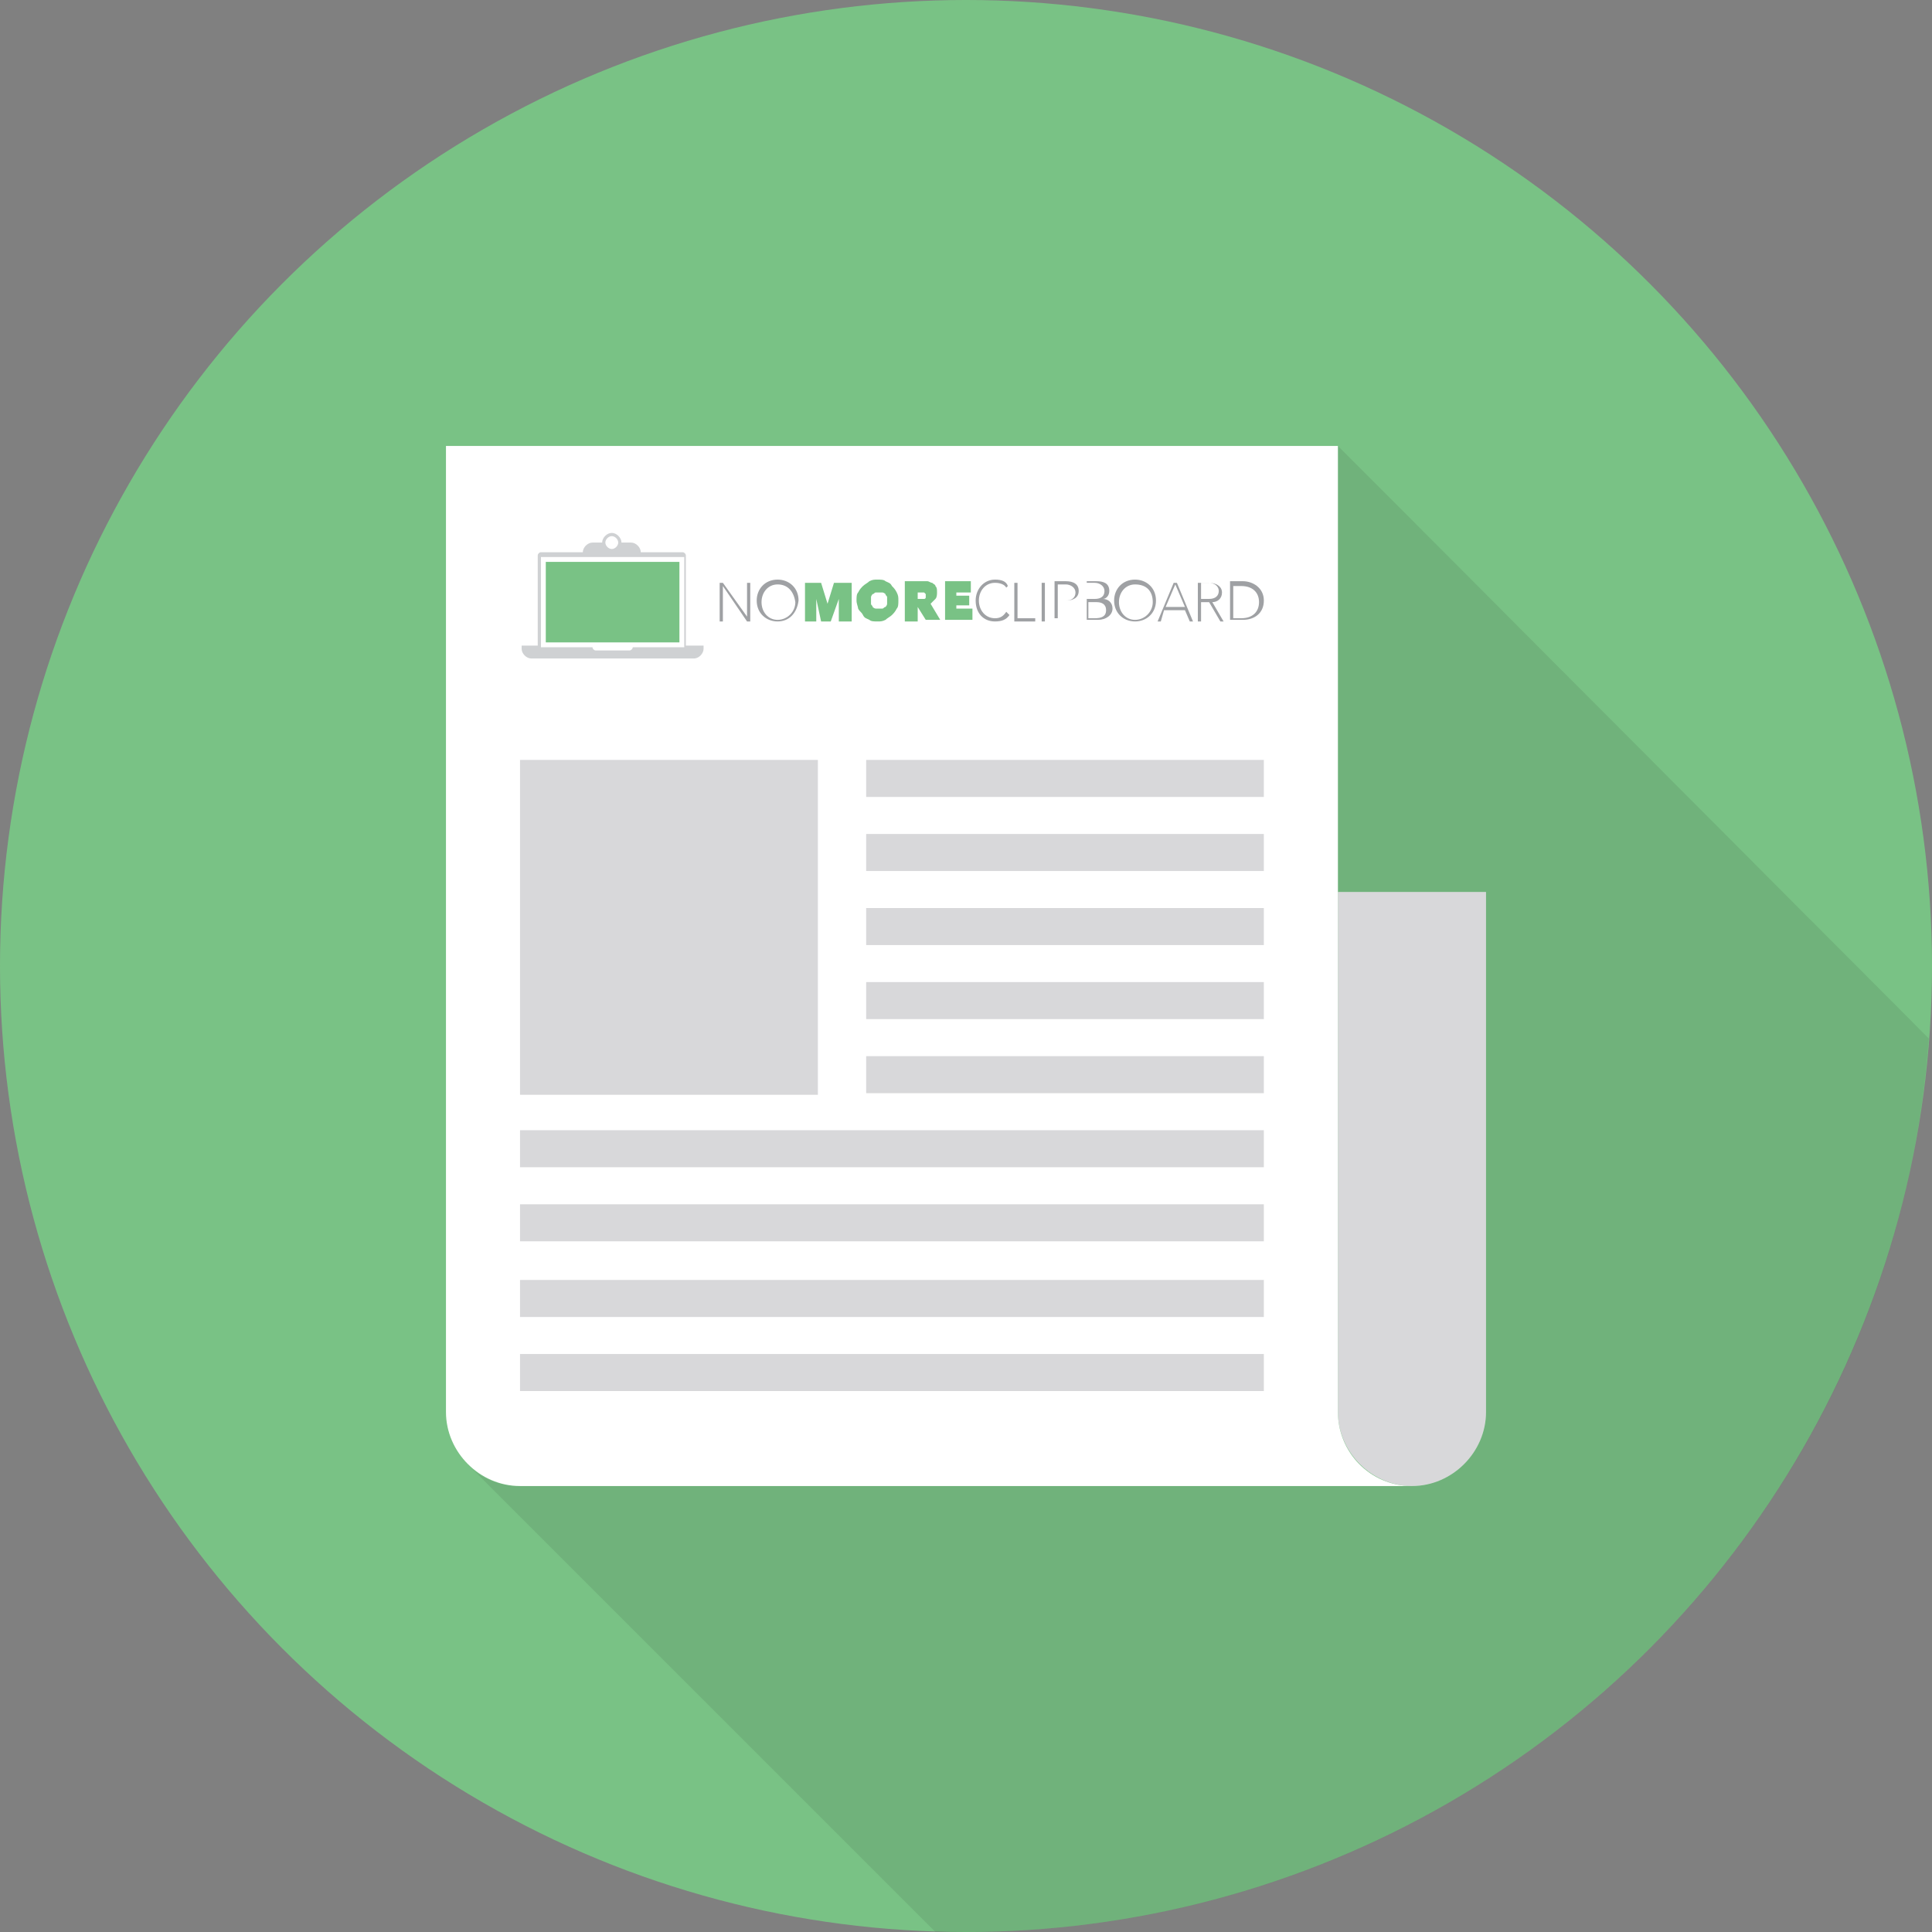 <?xml version="1.0" encoding="utf-8"?>
<!-- Generator: Adobe Illustrator 17.1.0, SVG Export Plug-In . SVG Version: 6.00 Build 0)  -->
<!DOCTYPE svg PUBLIC "-//W3C//DTD SVG 1.1//EN" "http://www.w3.org/Graphics/SVG/1.1/DTD/svg11.dtd">
<svg version="1.1" id="Layer_1" xmlns="http://www.w3.org/2000/svg" xmlns:xlink="http://www.w3.org/1999/xlink" x="0px" y="0px"
	 viewBox="0 0 120 120" enable-background="new 0 0 120 120" xml:space="preserve">
<rect x="0" y="0" width="120" height="120" fill="#808080" stroke="none"/>
<g>
	<circle fill="#79C285" cx="60" cy="60" r="60"/>
	<path opacity="0.1" fill="#231F20" d="M87.7,32.3l-4.6-4.6v9.2v18.5h9.2v32.3c0,2.5-2.1,4.6-4.6,4.6H32.3c-1.3,0-2.5-0.5-3.3-1.4
		l0,0L58.1,120c0.6,0,1.3,0,1.9,0c31.6,0,57.6-24.5,59.8-55.5L87.7,32.3z"/>
	<path fill="#D8D8DA" d="M83.1,55.4v32.3c0,2.5,2.1,4.6,4.6,4.6c2.5,0,4.6-2.1,4.6-4.6V55.4H83.1z"/>
	<path fill="#FFFFFF" d="M83.1,87.7V55.4V27.7H27.7v60c0,2.5,2.1,4.6,4.6,4.6h55.4C85.1,92.3,83.1,90.2,83.1,87.7z"/>
	<g>
		<rect x="32.3" y="47.2" fill="#D8D8DA" width="18.5" height="20.8"/>
		<g>
			<rect x="53.8" y="47.2" fill="#D8D8DA" width="24.7" height="2.3"/>
		</g>
		<g>
			<rect x="53.8" y="56.4" fill="#D8D8DA" width="24.7" height="2.3"/>
		</g>
		<g>
			<rect x="53.8" y="65.6" fill="#D8D8DA" width="24.7" height="2.3"/>
		</g>
		<g>
			<rect x="53.8" y="51.8" fill="#D8D8DA" width="24.7" height="2.3"/>
		</g>
		<g>
			<rect x="53.8" y="61" fill="#D8D8DA" width="24.7" height="2.3"/>
		</g>
		<g>
			<rect x="32.3" y="74.8" fill="#D8D8DA" width="46.2" height="2.3"/>
		</g>
		<g>
			<rect x="32.3" y="84.1" fill="#D8D8DA" width="46.2" height="2.3"/>
		</g>
		<g>
			<rect x="32.3" y="70.2" fill="#D8D8DA" width="46.2" height="2.3"/>
		</g>
		<g>
			<rect x="32.3" y="79.5" fill="#D8D8DA" width="46.2" height="2.3"/>
		</g>
	</g>
	<g>
		<g>
			<path fill="#9FA1A4" d="M46.4,38.3L46.4,38.3l0-2.1h0.2v2.4h-0.2l-1.5-2.2h0v2.2h-0.2v-2.4h0.2L46.4,38.3z"/>
			<path fill="#9FA1A4" d="M48.3,38.6c-0.7,0-1.3-0.5-1.3-1.3c0-0.7,0.5-1.3,1.3-1.3c0.7,0,1.3,0.5,1.3,1.3
				C49.5,38.1,49,38.6,48.3,38.6z M48.3,36.3c-0.6,0-1,0.5-1,1.1c0,0.6,0.4,1.1,1,1.1c0.6,0,1.1-0.5,1.1-1.1
				C49.3,36.7,48.9,36.3,48.3,36.3z"/>
			<path fill="#79C285" d="M50.7,37.2l0,1.4H50v-2.4H51l0.4,1.3h0l0.4-1.3h1.1v2.4h-0.8l0-1.4l0,0l-0.5,1.4h-0.6L50.7,37.2
				L50.7,37.2z"/>
			<path fill="#79C285" d="M53.2,37.3c0-0.2,0-0.4,0.1-0.5c0.1-0.2,0.2-0.3,0.3-0.4c0.1-0.1,0.3-0.2,0.4-0.3
				c0.2-0.1,0.3-0.1,0.5-0.1c0.2,0,0.4,0,0.5,0.1c0.2,0.1,0.3,0.1,0.4,0.3c0.1,0.1,0.2,0.2,0.3,0.4c0.1,0.2,0.1,0.3,0.1,0.5
				c0,0.2,0,0.4-0.1,0.5c-0.1,0.2-0.2,0.3-0.3,0.4s-0.3,0.2-0.4,0.3c-0.2,0.1-0.3,0.1-0.5,0.1c-0.2,0-0.4,0-0.5-0.1
				c-0.2-0.1-0.3-0.1-0.4-0.3s-0.2-0.2-0.3-0.4C53.3,37.7,53.2,37.5,53.2,37.3z M54.1,37.3c0,0.1,0,0.2,0,0.2c0,0.1,0.1,0.1,0.1,0.2
				c0,0,0.1,0.1,0.2,0.1c0.1,0,0.1,0,0.2,0c0.1,0,0.1,0,0.2,0c0.1,0,0.1-0.1,0.2-0.1c0,0,0.1-0.1,0.1-0.2c0-0.1,0-0.1,0-0.2
				c0-0.1,0-0.1,0-0.2c0-0.1-0.1-0.1-0.1-0.2c0,0-0.1-0.1-0.2-0.1c-0.1,0-0.1,0-0.2,0c-0.1,0-0.1,0-0.2,0c-0.1,0-0.1,0.1-0.2,0.1
				c0,0-0.1,0.1-0.1,0.2C54.1,37.2,54.1,37.3,54.1,37.3z"/>
			<path fill="#79C285" d="M56.2,36.1h1c0.1,0,0.2,0,0.4,0c0.1,0,0.2,0.1,0.3,0.1c0.1,0.1,0.2,0.1,0.2,0.2c0.1,0.1,0.1,0.2,0.1,0.4
				c0,0.1,0,0.3-0.1,0.4c-0.1,0.1-0.2,0.2-0.3,0.3l0.6,1h-0.9L57,37.7h0v0.9h-0.8V36.1z M57,37.2h0.2c0,0,0.1,0,0.1,0
				c0,0,0.1,0,0.1,0c0,0,0.1,0,0.1-0.1c0,0,0-0.1,0-0.1c0,0,0-0.1,0-0.1c0,0,0,0-0.1-0.1c0,0-0.1,0-0.1,0c0,0-0.1,0-0.1,0H57V37.2z"
				/>
			<path fill="#79C285" d="M58.6,36.1h1.7v0.7h-0.9V37h0.8v0.6h-0.8v0.2h1v0.7h-1.7V36.1z"/>
			<path fill="#9FA1A4" d="M62.7,38.2c-0.2,0.3-0.5,0.4-0.9,0.4c-0.7,0-1.2-0.5-1.2-1.3c0-0.7,0.5-1.3,1.2-1.3
				c0.4,0,0.7,0.1,0.8,0.4l-0.1,0.1c-0.1-0.2-0.4-0.3-0.7-0.3c-0.6,0-1,0.5-1,1.1c0,0.6,0.4,1.1,1,1.1c0.3,0,0.5-0.1,0.7-0.4
				L62.7,38.2z"/>
			<path fill="#9FA1A4" d="M63.2,38.4h1.1v0.2h-1.3v-2.4h0.2V38.4z"/>
			<path fill="#9FA1A4" d="M64.9,38.6h-0.2v-2.4h0.2V38.6z"/>
			<path fill="#9FA1A4" d="M65.5,36.1h0.7c0.5,0,0.8,0.2,0.8,0.6c0,0.4-0.3,0.6-0.8,0.6h-0.5v1.1h-0.2V36.1z M65.7,37.3h0.5
				c0.4,0,0.6-0.2,0.6-0.5c0-0.3-0.3-0.5-0.6-0.5h-0.5V37.3z"/>
			<path fill="#9FA1A4" d="M67.4,36.1h0.7c0.4,0,0.8,0.1,0.8,0.6c0,0.3-0.2,0.5-0.4,0.5v0c0.3,0,0.6,0.2,0.6,0.6
				c0,0.4-0.4,0.7-0.9,0.7h-0.7V36.1z M67.5,37.2h0.5c0.3,0,0.6-0.1,0.6-0.5c0-0.3-0.3-0.5-0.6-0.5h-0.5V37.2z M67.5,38.4h0.5
				c0.4,0,0.7-0.1,0.7-0.5c0-0.4-0.3-0.5-0.6-0.5h-0.5V38.4z"/>
			<path fill="#9FA1A4" d="M70.5,38.6c-0.7,0-1.3-0.5-1.3-1.3c0-0.7,0.5-1.3,1.3-1.3c0.7,0,1.3,0.5,1.3,1.3
				C71.8,38.1,71.2,38.6,70.5,38.6z M70.5,36.3c-0.6,0-1,0.5-1,1.1c0,0.6,0.4,1.1,1,1.1c0.6,0,1.1-0.5,1.1-1.1
				C71.6,36.7,71.2,36.3,70.5,36.3z"/>
			<path fill="#9FA1A4" d="M72.1,38.6h-0.2l1-2.4h0.2l1,2.4h-0.2l-0.3-0.7h-1.3L72.1,38.6z M72.4,37.7h1.2L73,36.3L72.4,37.7z"/>
			<path fill="#9FA1A4" d="M74.6,38.6h-0.2v-2.4h0.7c0.4,0,0.8,0.2,0.8,0.6c0,0.4-0.3,0.6-0.6,0.6l0.7,1.2h-0.2l-0.7-1.2h-0.5V38.6z
				 M74.6,37.2h0.5c0.4,0,0.6-0.2,0.6-0.5c0-0.3-0.3-0.5-0.6-0.5h-0.5V37.2z"/>
			<path fill="#9FA1A4" d="M76.4,36.1h0.8c0.6,0,1.3,0.4,1.3,1.2c0,0.8-0.6,1.2-1.3,1.2h-0.8V36.1z M76.6,38.4h0.5
				c0.7,0,1.1-0.4,1.1-1c0-0.6-0.4-1-1.1-1h-0.5V38.4z"/>
		</g>
		<g>
			<path fill="#CFD1D3" d="M42.6,40.1v-5.6c0-0.1-0.1-0.2-0.2-0.2h-2.6c0-0.3-0.3-0.6-0.6-0.6h-0.6c0-0.3-0.3-0.6-0.6-0.6
				s-0.6,0.3-0.6,0.6h-0.6c-0.3,0-0.6,0.3-0.6,0.6h-2.6c-0.1,0-0.2,0.1-0.2,0.2v5.6h-1v0.2c0,0.3,0.3,0.6,0.6,0.6h10.1
				c0.3,0,0.6-0.3,0.6-0.6v-0.2H42.6z M38,33.3c0.2,0,0.4,0.2,0.4,0.4s-0.2,0.4-0.4,0.4s-0.4-0.2-0.4-0.4S37.8,33.3,38,33.3z
				 M33.6,34.6h8.9v5.6h-3.2c0,0.1-0.1,0.2-0.2,0.2H37c-0.1,0-0.2-0.1-0.2-0.2h-3.2V34.6z"/>
			<rect x="33.9" y="34.9" fill="#79C285" width="8.3" height="5"/>
		</g>
	</g>
</g>
<g>
</g>
<g>
</g>
<g>
</g>
<g>
</g>
<g>
</g>
<g>
</g>
<g>
</g>
<g>
</g>
<g>
</g>
<g>
</g>
<g>
</g>
<g>
</g>
<g>
</g>
<g>
</g>
<g>
</g>
</svg>
